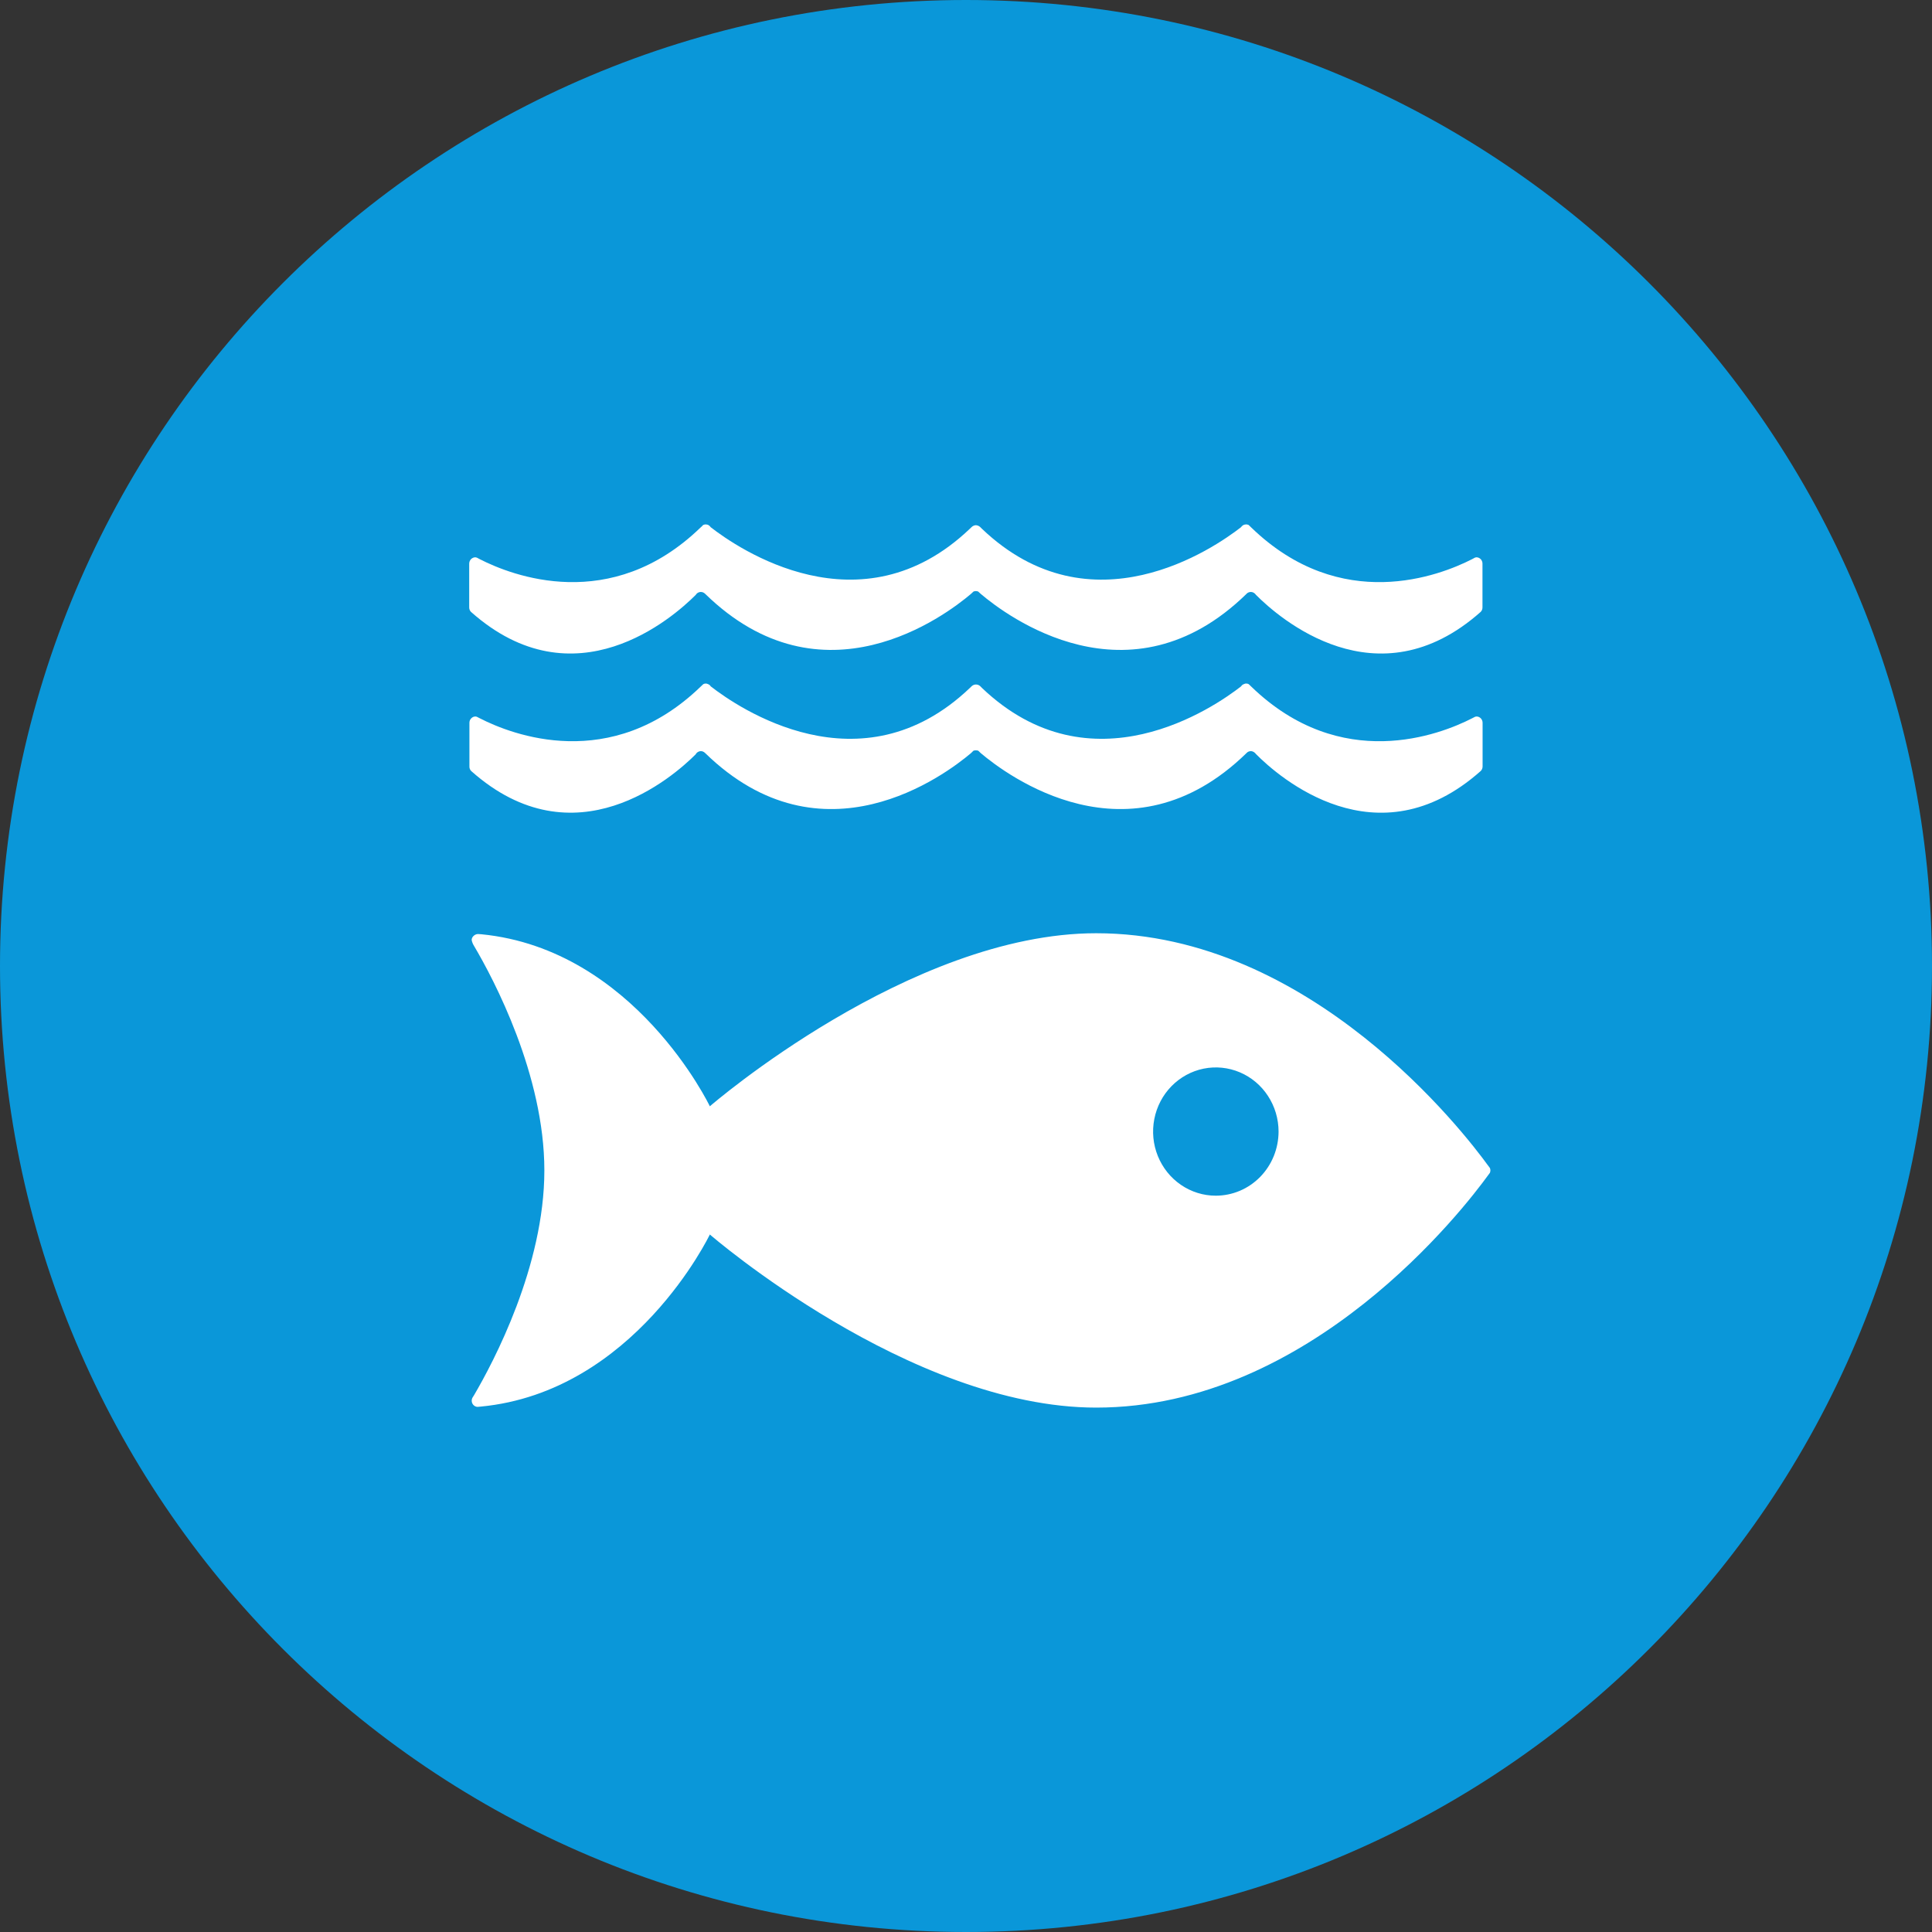<svg width="70" height="70" viewBox="0 0 70 70" fill="none" xmlns="http://www.w3.org/2000/svg">
<rect x="0" y="0" width="70" height="70" fill="#333333" stroke="none"/>
<path fill-rule="evenodd" clip-rule="evenodd" d="M35 70C54.33 70 70 54.33 70 35C70 15.67 54.33 0 35 0C15.67 0 0 15.67 0 35C0 54.33 15.67 70 35 70Z" fill="#0A97D9"/>
<path d="M53.922 42.239C53.062 41.052 47.507 33.813 39.718 33.813C32.952 33.813 25.719 40.083 25.719 40.083C25.719 40.083 23.001 34.397 17.442 33.85C17.409 33.85 17.373 33.843 17.338 33.843H17.303C17.187 33.85 17.078 33.965 17.091 34.068C17.107 34.142 17.137 34.213 17.178 34.277C17.895 35.489 19.723 38.951 19.723 42.406C19.723 45.873 17.884 49.343 17.174 50.553L17.125 50.63C17.103 50.666 17.091 50.708 17.091 50.751C17.091 50.807 17.113 50.862 17.151 50.903C17.189 50.945 17.241 50.97 17.296 50.974L17.356 50.969C17.376 50.97 17.395 50.968 17.414 50.964C22.991 50.433 25.719 44.728 25.719 44.728C25.719 44.728 32.955 51 39.718 51C47.508 51 53.062 43.76 53.922 42.574C53.945 42.542 53.965 42.514 53.982 42.493C53.993 42.465 53.999 42.436 54 42.406C54 42.376 53.993 42.346 53.982 42.319C53.965 42.294 53.945 42.267 53.922 42.237V42.239ZM44.049 43.322C43.599 43.322 43.16 43.185 42.787 42.929C42.414 42.674 42.123 42.311 41.951 41.886C41.779 41.461 41.735 40.994 41.823 40.544C41.911 40.093 42.127 39.679 42.445 39.355C42.763 39.03 43.168 38.809 43.609 38.719C44.05 38.63 44.506 38.676 44.922 38.852C45.337 39.028 45.692 39.325 45.941 39.708C46.191 40.089 46.324 40.538 46.325 40.998C46.324 41.303 46.266 41.606 46.151 41.888C46.037 42.17 45.869 42.426 45.658 42.642C45.446 42.858 45.196 43.029 44.919 43.146C44.643 43.262 44.348 43.322 44.049 43.322Z" fill="white"/>
<path d="M17.267 20.202C17.253 20.197 17.238 20.194 17.224 20.192C17.194 20.192 17.165 20.198 17.138 20.21C17.11 20.222 17.086 20.239 17.065 20.26C17.044 20.282 17.028 20.307 17.017 20.335C17.006 20.363 17 20.393 17 20.423V22.006C17 22.037 17.005 22.067 17.016 22.095C17.027 22.123 17.044 22.149 17.065 22.17C20.823 25.51 24.384 22.38 25.209 21.553C25.224 21.528 25.244 21.506 25.267 21.489C25.304 21.463 25.347 21.449 25.391 21.448C25.447 21.448 25.502 21.47 25.542 21.509C25.545 21.513 25.549 21.517 25.553 21.519C29.8 25.662 34.253 22.306 35.179 21.519L35.27 21.434C35.297 21.422 35.326 21.416 35.355 21.416C35.386 21.416 35.416 21.422 35.443 21.434L35.536 21.519C36.462 22.306 40.914 25.662 45.161 21.519C45.164 21.516 45.166 21.513 45.169 21.509C45.21 21.47 45.264 21.448 45.32 21.448C45.364 21.449 45.407 21.463 45.444 21.489C45.468 21.507 45.489 21.528 45.506 21.553C46.329 22.381 49.886 25.51 53.648 22.17C53.669 22.149 53.685 22.123 53.697 22.095C53.708 22.067 53.713 22.037 53.713 22.006V20.423C53.714 20.393 53.708 20.363 53.697 20.335C53.687 20.307 53.67 20.282 53.65 20.26C53.629 20.239 53.605 20.222 53.578 20.21C53.551 20.198 53.522 20.192 53.492 20.192C53.476 20.193 53.46 20.197 53.444 20.202C53.41 20.222 53.376 20.241 53.332 20.262C52.175 20.853 48.589 22.262 45.336 19.113C45.306 19.084 45.273 19.055 45.241 19.021C45.212 19.007 45.179 19 45.146 19C45.123 19.002 45.1 19.005 45.078 19.011C45.033 19.029 44.993 19.06 44.965 19.101C43.994 19.857 39.541 22.939 35.576 19.157L35.518 19.099C35.474 19.057 35.417 19.032 35.356 19.029C35.298 19.032 35.243 19.057 35.201 19.099L35.14 19.157C31.176 22.939 26.718 19.856 25.749 19.101C25.722 19.06 25.684 19.029 25.639 19.011C25.617 19.005 25.594 19.002 25.571 19C25.539 19.001 25.507 19.008 25.477 19.021C25.448 19.054 25.416 19.085 25.382 19.113C22.127 22.262 18.542 20.853 17.387 20.262C17.346 20.241 17.308 20.222 17.273 20.202" fill="white"/>
<path d="M25.209 27.321C25.225 27.297 25.245 27.276 25.268 27.258C25.304 27.232 25.347 27.217 25.391 27.215C25.448 27.215 25.502 27.238 25.543 27.279C25.546 27.282 25.549 27.286 25.553 27.288C29.799 31.426 34.253 28.072 35.18 27.288L35.27 27.2C35.297 27.19 35.326 27.185 35.355 27.186C35.386 27.185 35.416 27.19 35.445 27.2L35.536 27.288C36.462 28.072 40.914 31.426 45.161 27.288C45.161 27.288 45.166 27.283 45.169 27.279C45.209 27.238 45.264 27.215 45.32 27.215C45.364 27.216 45.407 27.232 45.443 27.258C45.468 27.275 45.489 27.297 45.506 27.321C46.326 28.149 49.885 31.279 53.648 27.936C53.669 27.915 53.687 27.891 53.698 27.863C53.71 27.836 53.716 27.806 53.717 27.776V26.187C53.717 26.157 53.711 26.127 53.7 26.1C53.689 26.072 53.672 26.047 53.652 26.026C53.631 26.005 53.606 25.988 53.58 25.977C53.553 25.965 53.524 25.959 53.494 25.96C53.478 25.961 53.462 25.964 53.447 25.969L53.334 26.027C52.178 26.619 48.59 28.024 45.339 24.88L45.244 24.789C45.215 24.772 45.182 24.764 45.148 24.766C45.125 24.765 45.101 24.771 45.08 24.783C45.033 24.796 44.992 24.826 44.967 24.868C43.998 25.623 39.544 28.706 35.577 24.924L35.519 24.865C35.476 24.823 35.418 24.8 35.359 24.801C35.301 24.801 35.245 24.824 35.203 24.865L35.142 24.924C31.178 28.706 26.72 25.623 25.751 24.868C25.727 24.826 25.687 24.796 25.641 24.783C25.62 24.772 25.597 24.766 25.573 24.766C25.541 24.765 25.509 24.773 25.481 24.789C25.45 24.82 25.417 24.85 25.384 24.88C22.129 28.023 18.544 26.619 17.388 26.027L17.274 25.969C17.26 25.965 17.246 25.962 17.232 25.96C17.202 25.959 17.173 25.965 17.146 25.976C17.119 25.988 17.094 26.004 17.074 26.026C17.053 26.047 17.036 26.072 17.025 26.099C17.014 26.127 17.008 26.157 17.008 26.187V27.776C17.007 27.806 17.013 27.835 17.024 27.863C17.035 27.89 17.052 27.915 17.073 27.936C20.831 31.279 24.393 28.145 25.216 27.321" fill="white"/>
</svg>
